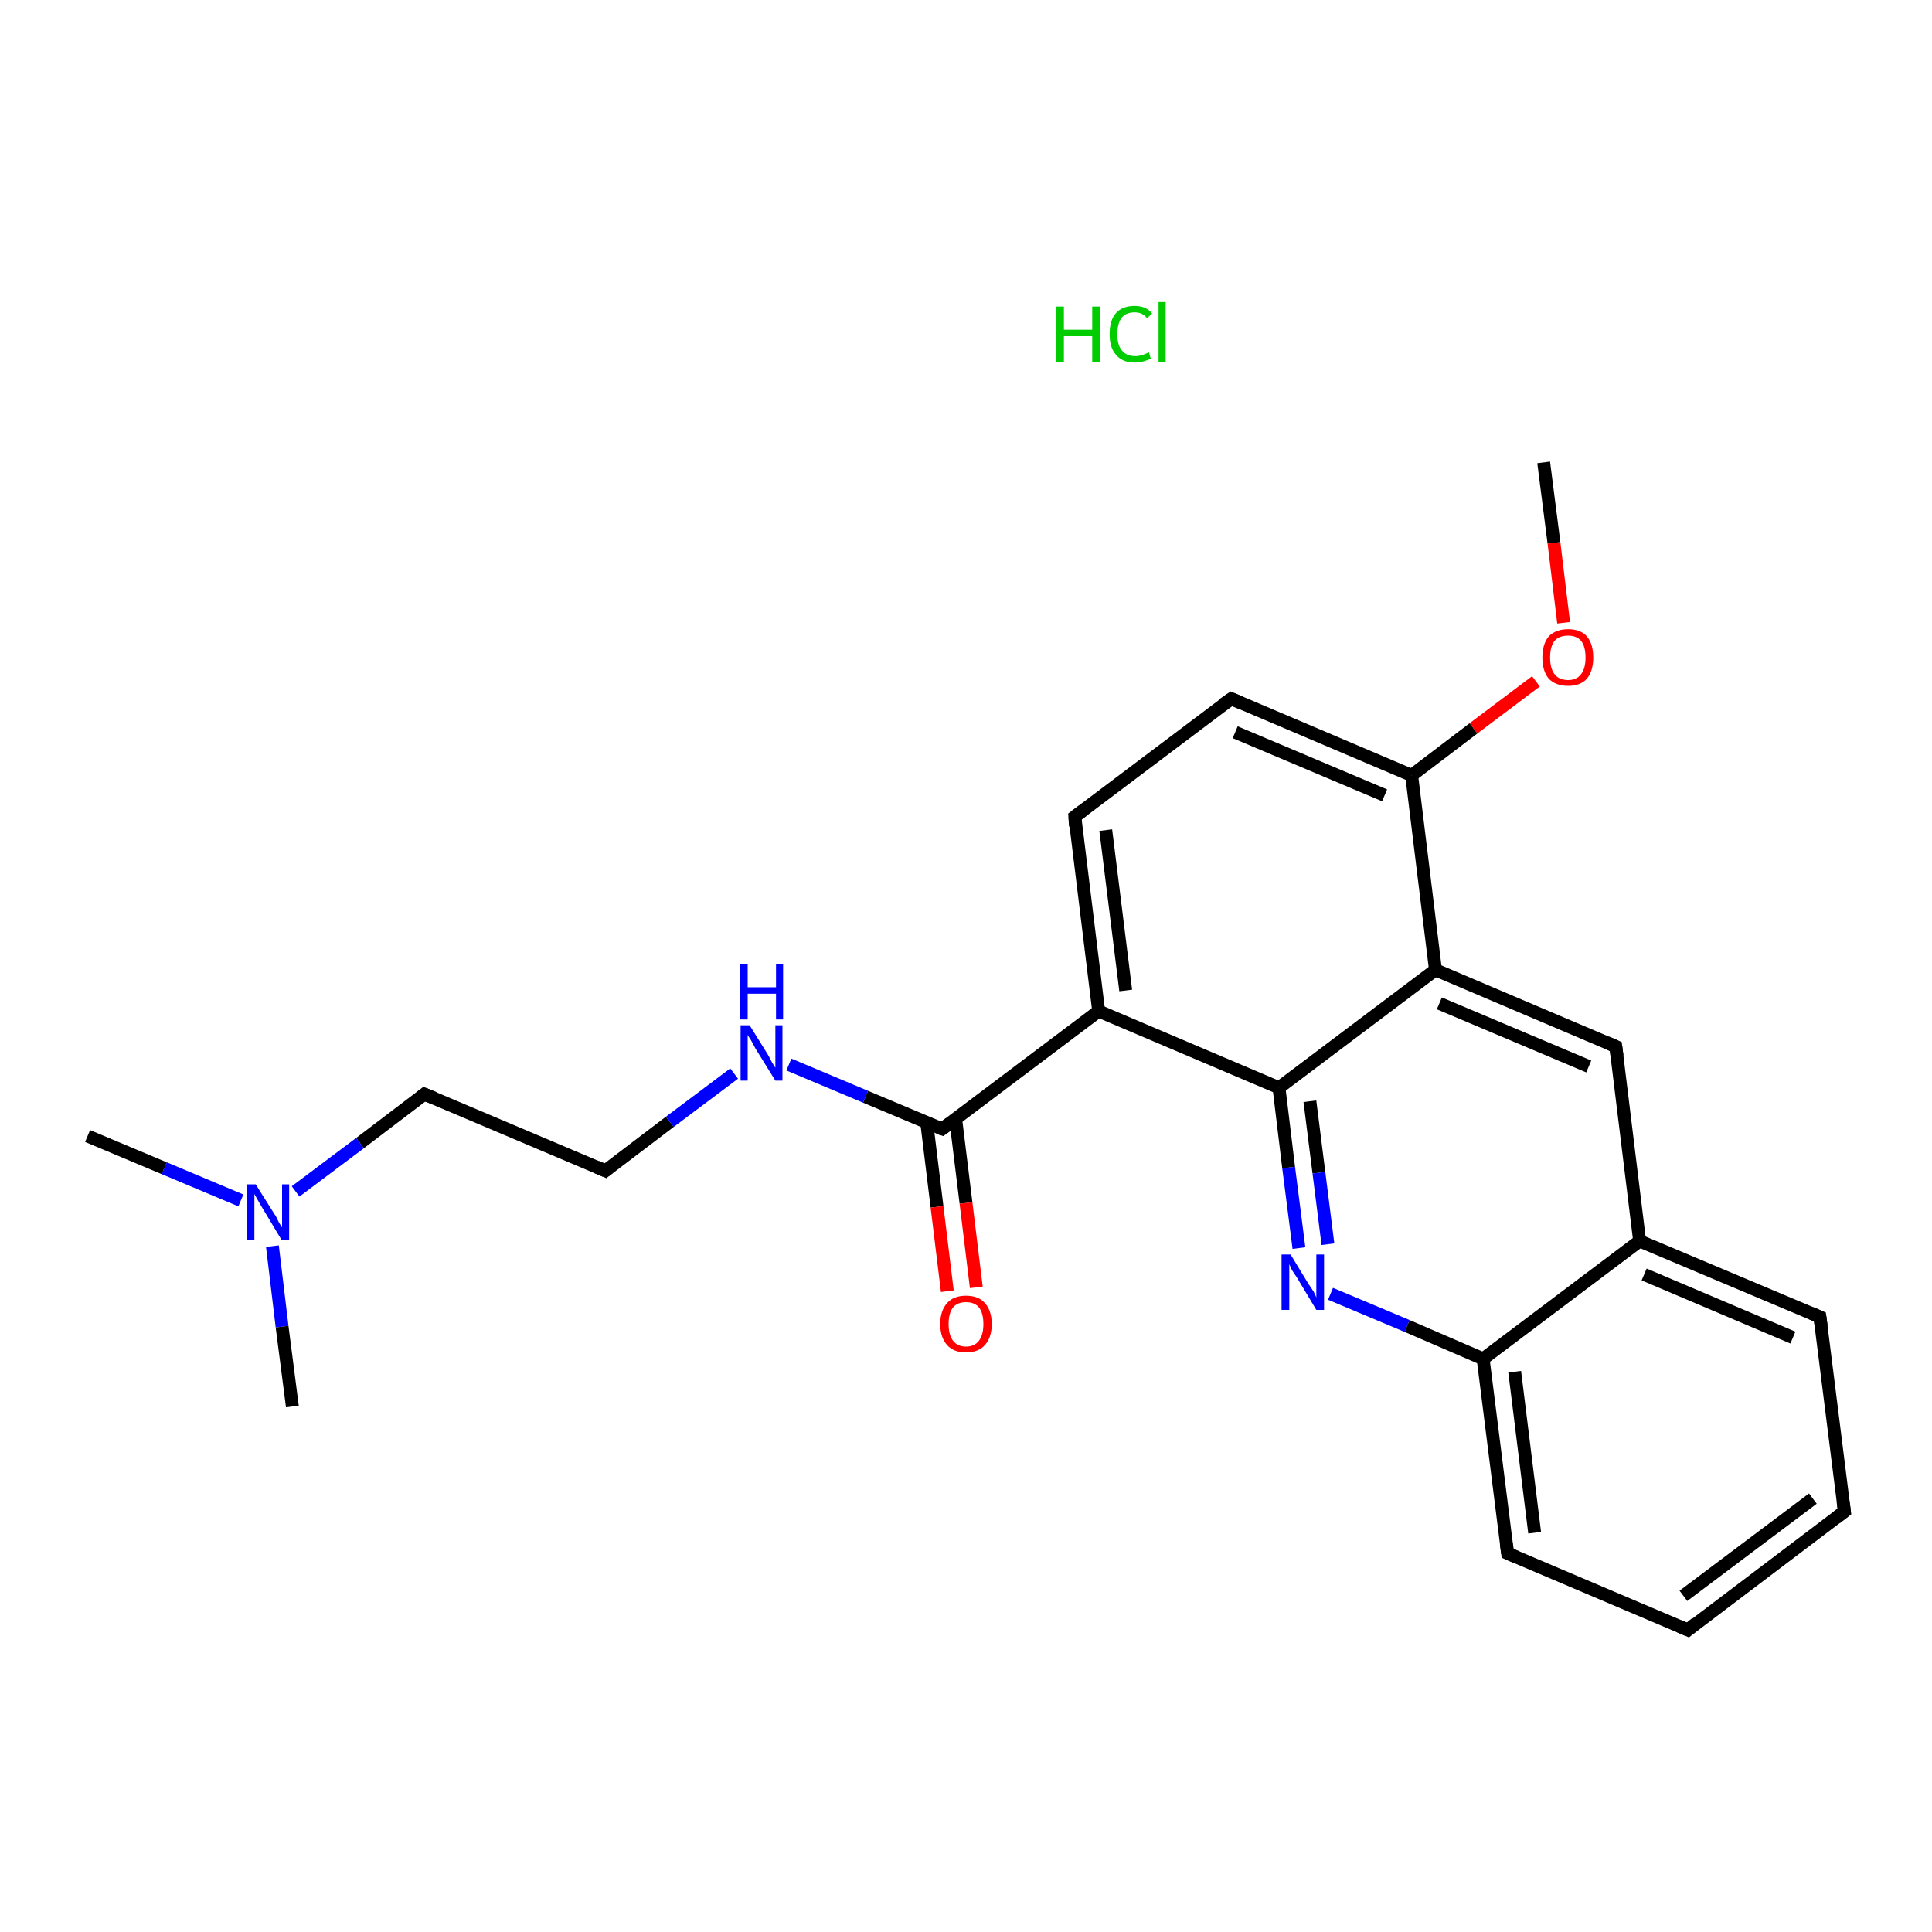 <?xml version='1.0' encoding='iso-8859-1'?>
<svg version='1.1' baseProfile='full'
              xmlns='http://www.w3.org/2000/svg'
                      xmlns:rdkit='http://www.rdkit.org/xml'
                      xmlns:xlink='http://www.w3.org/1999/xlink'
                  xml:space='preserve'
width='300px' height='300px' viewBox='0 0 300 300'>
<!-- END OF HEADER -->
<rect style='opacity:1.0;fill:#FFFFFF;stroke:none' width='300.0' height='300.0' x='0.0' y='0.0'> </rect>
<path class='bond-0 atom-0 atom-1' d='M 239.7,71.8 L 241.3,84.3' style='fill:none;fill-rule:evenodd;stroke:#000000;stroke-width:2.0px;stroke-linecap:butt;stroke-linejoin:miter;stroke-opacity:1' />
<path class='bond-0 atom-0 atom-1' d='M 241.3,84.3 L 242.8,96.7' style='fill:none;fill-rule:evenodd;stroke:#FF0000;stroke-width:2.0px;stroke-linecap:butt;stroke-linejoin:miter;stroke-opacity:1' />
<path class='bond-1 atom-1 atom-2' d='M 238.5,105.8 L 228.8,113.1' style='fill:none;fill-rule:evenodd;stroke:#FF0000;stroke-width:2.0px;stroke-linecap:butt;stroke-linejoin:miter;stroke-opacity:1' />
<path class='bond-1 atom-1 atom-2' d='M 228.8,113.1 L 219.2,120.4' style='fill:none;fill-rule:evenodd;stroke:#000000;stroke-width:2.0px;stroke-linecap:butt;stroke-linejoin:miter;stroke-opacity:1' />
<path class='bond-2 atom-2 atom-3' d='M 219.2,120.4 L 191.2,108.5' style='fill:none;fill-rule:evenodd;stroke:#000000;stroke-width:2.0px;stroke-linecap:butt;stroke-linejoin:miter;stroke-opacity:1' />
<path class='bond-2 atom-2 atom-3' d='M 215.0,123.5 L 191.8,113.7' style='fill:none;fill-rule:evenodd;stroke:#000000;stroke-width:2.0px;stroke-linecap:butt;stroke-linejoin:miter;stroke-opacity:1' />
<path class='bond-3 atom-3 atom-4' d='M 191.2,108.5 L 166.9,126.8' style='fill:none;fill-rule:evenodd;stroke:#000000;stroke-width:2.0px;stroke-linecap:butt;stroke-linejoin:miter;stroke-opacity:1' />
<path class='bond-4 atom-4 atom-5' d='M 166.9,126.8 L 170.6,157.0' style='fill:none;fill-rule:evenodd;stroke:#000000;stroke-width:2.0px;stroke-linecap:butt;stroke-linejoin:miter;stroke-opacity:1' />
<path class='bond-4 atom-4 atom-5' d='M 171.7,128.9 L 174.8,153.8' style='fill:none;fill-rule:evenodd;stroke:#000000;stroke-width:2.0px;stroke-linecap:butt;stroke-linejoin:miter;stroke-opacity:1' />
<path class='bond-5 atom-5 atom-6' d='M 170.6,157.0 L 146.3,175.3' style='fill:none;fill-rule:evenodd;stroke:#000000;stroke-width:2.0px;stroke-linecap:butt;stroke-linejoin:miter;stroke-opacity:1' />
<path class='bond-6 atom-6 atom-7' d='M 143.9,174.3 L 145.5,187.4' style='fill:none;fill-rule:evenodd;stroke:#000000;stroke-width:2.0px;stroke-linecap:butt;stroke-linejoin:miter;stroke-opacity:1' />
<path class='bond-6 atom-6 atom-7' d='M 145.5,187.4 L 147.1,200.5' style='fill:none;fill-rule:evenodd;stroke:#FF0000;stroke-width:2.0px;stroke-linecap:butt;stroke-linejoin:miter;stroke-opacity:1' />
<path class='bond-6 atom-6 atom-7' d='M 148.4,173.8 L 150.0,186.8' style='fill:none;fill-rule:evenodd;stroke:#000000;stroke-width:2.0px;stroke-linecap:butt;stroke-linejoin:miter;stroke-opacity:1' />
<path class='bond-6 atom-6 atom-7' d='M 150.0,186.8 L 151.6,199.9' style='fill:none;fill-rule:evenodd;stroke:#FF0000;stroke-width:2.0px;stroke-linecap:butt;stroke-linejoin:miter;stroke-opacity:1' />
<path class='bond-7 atom-6 atom-8' d='M 146.3,175.3 L 134.4,170.3' style='fill:none;fill-rule:evenodd;stroke:#000000;stroke-width:2.0px;stroke-linecap:butt;stroke-linejoin:miter;stroke-opacity:1' />
<path class='bond-7 atom-6 atom-8' d='M 134.4,170.3 L 122.5,165.3' style='fill:none;fill-rule:evenodd;stroke:#0000FF;stroke-width:2.0px;stroke-linecap:butt;stroke-linejoin:miter;stroke-opacity:1' />
<path class='bond-8 atom-8 atom-9' d='M 114.0,166.7 L 104.0,174.2' style='fill:none;fill-rule:evenodd;stroke:#0000FF;stroke-width:2.0px;stroke-linecap:butt;stroke-linejoin:miter;stroke-opacity:1' />
<path class='bond-8 atom-8 atom-9' d='M 104.0,174.2 L 94.0,181.8' style='fill:none;fill-rule:evenodd;stroke:#000000;stroke-width:2.0px;stroke-linecap:butt;stroke-linejoin:miter;stroke-opacity:1' />
<path class='bond-9 atom-9 atom-10' d='M 94.0,181.8 L 65.9,169.9' style='fill:none;fill-rule:evenodd;stroke:#000000;stroke-width:2.0px;stroke-linecap:butt;stroke-linejoin:miter;stroke-opacity:1' />
<path class='bond-10 atom-10 atom-11' d='M 65.9,169.9 L 55.9,177.5' style='fill:none;fill-rule:evenodd;stroke:#000000;stroke-width:2.0px;stroke-linecap:butt;stroke-linejoin:miter;stroke-opacity:1' />
<path class='bond-10 atom-10 atom-11' d='M 55.9,177.5 L 45.9,185.0' style='fill:none;fill-rule:evenodd;stroke:#0000FF;stroke-width:2.0px;stroke-linecap:butt;stroke-linejoin:miter;stroke-opacity:1' />
<path class='bond-11 atom-11 atom-12' d='M 37.4,186.4 L 25.5,181.4' style='fill:none;fill-rule:evenodd;stroke:#0000FF;stroke-width:2.0px;stroke-linecap:butt;stroke-linejoin:miter;stroke-opacity:1' />
<path class='bond-11 atom-11 atom-12' d='M 25.5,181.4 L 13.6,176.4' style='fill:none;fill-rule:evenodd;stroke:#000000;stroke-width:2.0px;stroke-linecap:butt;stroke-linejoin:miter;stroke-opacity:1' />
<path class='bond-12 atom-11 atom-13' d='M 42.3,193.5 L 43.8,206.0' style='fill:none;fill-rule:evenodd;stroke:#0000FF;stroke-width:2.0px;stroke-linecap:butt;stroke-linejoin:miter;stroke-opacity:1' />
<path class='bond-12 atom-11 atom-13' d='M 43.8,206.0 L 45.4,218.4' style='fill:none;fill-rule:evenodd;stroke:#000000;stroke-width:2.0px;stroke-linecap:butt;stroke-linejoin:miter;stroke-opacity:1' />
<path class='bond-13 atom-5 atom-14' d='M 170.6,157.0 L 198.6,168.9' style='fill:none;fill-rule:evenodd;stroke:#000000;stroke-width:2.0px;stroke-linecap:butt;stroke-linejoin:miter;stroke-opacity:1' />
<path class='bond-14 atom-14 atom-15' d='M 198.6,168.9 L 200.1,181.3' style='fill:none;fill-rule:evenodd;stroke:#000000;stroke-width:2.0px;stroke-linecap:butt;stroke-linejoin:miter;stroke-opacity:1' />
<path class='bond-14 atom-14 atom-15' d='M 200.1,181.3 L 201.7,193.8' style='fill:none;fill-rule:evenodd;stroke:#0000FF;stroke-width:2.0px;stroke-linecap:butt;stroke-linejoin:miter;stroke-opacity:1' />
<path class='bond-14 atom-14 atom-15' d='M 203.4,171.0 L 204.8,182.1' style='fill:none;fill-rule:evenodd;stroke:#000000;stroke-width:2.0px;stroke-linecap:butt;stroke-linejoin:miter;stroke-opacity:1' />
<path class='bond-14 atom-14 atom-15' d='M 204.8,182.1 L 206.2,193.2' style='fill:none;fill-rule:evenodd;stroke:#0000FF;stroke-width:2.0px;stroke-linecap:butt;stroke-linejoin:miter;stroke-opacity:1' />
<path class='bond-15 atom-15 atom-16' d='M 206.6,200.9 L 218.5,205.9' style='fill:none;fill-rule:evenodd;stroke:#0000FF;stroke-width:2.0px;stroke-linecap:butt;stroke-linejoin:miter;stroke-opacity:1' />
<path class='bond-15 atom-15 atom-16' d='M 218.5,205.9 L 230.3,211.0' style='fill:none;fill-rule:evenodd;stroke:#000000;stroke-width:2.0px;stroke-linecap:butt;stroke-linejoin:miter;stroke-opacity:1' />
<path class='bond-16 atom-16 atom-17' d='M 230.3,211.0 L 234.1,241.2' style='fill:none;fill-rule:evenodd;stroke:#000000;stroke-width:2.0px;stroke-linecap:butt;stroke-linejoin:miter;stroke-opacity:1' />
<path class='bond-16 atom-16 atom-17' d='M 235.2,213.0 L 238.3,238.0' style='fill:none;fill-rule:evenodd;stroke:#000000;stroke-width:2.0px;stroke-linecap:butt;stroke-linejoin:miter;stroke-opacity:1' />
<path class='bond-17 atom-17 atom-18' d='M 234.1,241.2 L 262.1,253.1' style='fill:none;fill-rule:evenodd;stroke:#000000;stroke-width:2.0px;stroke-linecap:butt;stroke-linejoin:miter;stroke-opacity:1' />
<path class='bond-18 atom-18 atom-19' d='M 262.1,253.1 L 286.4,234.7' style='fill:none;fill-rule:evenodd;stroke:#000000;stroke-width:2.0px;stroke-linecap:butt;stroke-linejoin:miter;stroke-opacity:1' />
<path class='bond-18 atom-18 atom-19' d='M 261.4,247.8 L 281.5,232.7' style='fill:none;fill-rule:evenodd;stroke:#000000;stroke-width:2.0px;stroke-linecap:butt;stroke-linejoin:miter;stroke-opacity:1' />
<path class='bond-19 atom-19 atom-20' d='M 286.4,234.7 L 282.6,204.5' style='fill:none;fill-rule:evenodd;stroke:#000000;stroke-width:2.0px;stroke-linecap:butt;stroke-linejoin:miter;stroke-opacity:1' />
<path class='bond-20 atom-20 atom-21' d='M 282.6,204.5 L 254.6,192.7' style='fill:none;fill-rule:evenodd;stroke:#000000;stroke-width:2.0px;stroke-linecap:butt;stroke-linejoin:miter;stroke-opacity:1' />
<path class='bond-20 atom-20 atom-21' d='M 278.4,207.7 L 255.3,197.9' style='fill:none;fill-rule:evenodd;stroke:#000000;stroke-width:2.0px;stroke-linecap:butt;stroke-linejoin:miter;stroke-opacity:1' />
<path class='bond-21 atom-21 atom-22' d='M 254.6,192.7 L 250.9,162.5' style='fill:none;fill-rule:evenodd;stroke:#000000;stroke-width:2.0px;stroke-linecap:butt;stroke-linejoin:miter;stroke-opacity:1' />
<path class='bond-22 atom-22 atom-23' d='M 250.9,162.5 L 222.9,150.6' style='fill:none;fill-rule:evenodd;stroke:#000000;stroke-width:2.0px;stroke-linecap:butt;stroke-linejoin:miter;stroke-opacity:1' />
<path class='bond-22 atom-22 atom-23' d='M 246.7,165.6 L 223.5,155.8' style='fill:none;fill-rule:evenodd;stroke:#000000;stroke-width:2.0px;stroke-linecap:butt;stroke-linejoin:miter;stroke-opacity:1' />
<path class='bond-23 atom-23 atom-2' d='M 222.9,150.6 L 219.2,120.4' style='fill:none;fill-rule:evenodd;stroke:#000000;stroke-width:2.0px;stroke-linecap:butt;stroke-linejoin:miter;stroke-opacity:1' />
<path class='bond-24 atom-23 atom-14' d='M 222.9,150.6 L 198.6,168.9' style='fill:none;fill-rule:evenodd;stroke:#000000;stroke-width:2.0px;stroke-linecap:butt;stroke-linejoin:miter;stroke-opacity:1' />
<path class='bond-25 atom-21 atom-16' d='M 254.6,192.7 L 230.3,211.0' style='fill:none;fill-rule:evenodd;stroke:#000000;stroke-width:2.0px;stroke-linecap:butt;stroke-linejoin:miter;stroke-opacity:1' />
<path d='M 192.6,109.1 L 191.2,108.5 L 189.9,109.4' style='fill:none;stroke:#000000;stroke-width:2.0px;stroke-linecap:butt;stroke-linejoin:miter;stroke-opacity:1;' />
<path d='M 168.1,125.9 L 166.9,126.8 L 167.0,128.3' style='fill:none;stroke:#000000;stroke-width:2.0px;stroke-linecap:butt;stroke-linejoin:miter;stroke-opacity:1;' />
<path d='M 147.5,174.4 L 146.3,175.3 L 145.7,175.1' style='fill:none;stroke:#000000;stroke-width:2.0px;stroke-linecap:butt;stroke-linejoin:miter;stroke-opacity:1;' />
<path d='M 94.5,181.4 L 94.0,181.8 L 92.6,181.2' style='fill:none;stroke:#000000;stroke-width:2.0px;stroke-linecap:butt;stroke-linejoin:miter;stroke-opacity:1;' />
<path d='M 67.4,170.5 L 65.9,169.9 L 65.4,170.3' style='fill:none;stroke:#000000;stroke-width:2.0px;stroke-linecap:butt;stroke-linejoin:miter;stroke-opacity:1;' />
<path d='M 233.9,239.7 L 234.1,241.2 L 235.5,241.8' style='fill:none;stroke:#000000;stroke-width:2.0px;stroke-linecap:butt;stroke-linejoin:miter;stroke-opacity:1;' />
<path d='M 260.7,252.5 L 262.1,253.1 L 263.3,252.1' style='fill:none;stroke:#000000;stroke-width:2.0px;stroke-linecap:butt;stroke-linejoin:miter;stroke-opacity:1;' />
<path d='M 285.1,235.7 L 286.4,234.7 L 286.2,233.2' style='fill:none;stroke:#000000;stroke-width:2.0px;stroke-linecap:butt;stroke-linejoin:miter;stroke-opacity:1;' />
<path d='M 282.8,206.0 L 282.6,204.5 L 281.2,203.9' style='fill:none;stroke:#000000;stroke-width:2.0px;stroke-linecap:butt;stroke-linejoin:miter;stroke-opacity:1;' />
<path d='M 251.1,164.0 L 250.9,162.5 L 249.5,161.9' style='fill:none;stroke:#000000;stroke-width:2.0px;stroke-linecap:butt;stroke-linejoin:miter;stroke-opacity:1;' />
<path class='atom-1' d='M 239.5 102.1
Q 239.5 100.0, 240.5 98.8
Q 241.6 97.7, 243.5 97.7
Q 245.4 97.7, 246.4 98.8
Q 247.4 100.0, 247.4 102.1
Q 247.4 104.2, 246.4 105.4
Q 245.4 106.5, 243.5 106.5
Q 241.6 106.5, 240.5 105.4
Q 239.5 104.2, 239.5 102.1
M 243.5 105.6
Q 244.8 105.6, 245.5 104.7
Q 246.2 103.8, 246.2 102.1
Q 246.2 100.4, 245.5 99.5
Q 244.8 98.7, 243.5 98.7
Q 242.1 98.7, 241.4 99.5
Q 240.7 100.4, 240.7 102.1
Q 240.7 103.8, 241.4 104.7
Q 242.1 105.6, 243.5 105.6
' fill='#FF0000'/>
<path class='atom-7' d='M 146.0 205.6
Q 146.0 203.5, 147.1 202.3
Q 148.1 201.2, 150.0 201.2
Q 151.9 201.2, 152.9 202.3
Q 154.0 203.5, 154.0 205.6
Q 154.0 207.7, 152.9 208.9
Q 151.9 210.0, 150.0 210.0
Q 148.1 210.0, 147.1 208.9
Q 146.0 207.7, 146.0 205.6
M 150.0 209.1
Q 151.3 209.1, 152.0 208.2
Q 152.7 207.3, 152.7 205.6
Q 152.7 203.9, 152.0 203.0
Q 151.3 202.2, 150.0 202.2
Q 148.7 202.2, 148.0 203.0
Q 147.3 203.9, 147.3 205.6
Q 147.3 207.3, 148.0 208.2
Q 148.7 209.1, 150.0 209.1
' fill='#FF0000'/>
<path class='atom-8' d='M 116.4 159.2
L 119.2 163.7
Q 119.5 164.2, 119.9 165.0
Q 120.4 165.8, 120.4 165.8
L 120.4 159.2
L 121.5 159.2
L 121.5 167.8
L 120.4 167.8
L 117.3 162.8
Q 117.0 162.2, 116.6 161.5
Q 116.2 160.9, 116.1 160.7
L 116.1 167.8
L 115.0 167.8
L 115.0 159.2
L 116.4 159.2
' fill='#0000FF'/>
<path class='atom-8' d='M 114.9 149.7
L 116.1 149.7
L 116.1 153.3
L 120.5 153.3
L 120.5 149.7
L 121.6 149.7
L 121.6 158.3
L 120.5 158.3
L 120.5 154.3
L 116.1 154.3
L 116.1 158.3
L 114.9 158.3
L 114.9 149.7
' fill='#0000FF'/>
<path class='atom-11' d='M 39.7 183.9
L 42.6 188.5
Q 42.9 188.9, 43.3 189.8
Q 43.8 190.6, 43.8 190.6
L 43.8 183.9
L 44.9 183.9
L 44.9 192.5
L 43.7 192.5
L 40.7 187.5
Q 40.4 187.0, 40.0 186.3
Q 39.6 185.6, 39.5 185.4
L 39.5 192.5
L 38.4 192.5
L 38.4 183.9
L 39.7 183.9
' fill='#0000FF'/>
<path class='atom-15' d='M 200.4 194.8
L 203.2 199.4
Q 203.5 199.8, 204.0 200.6
Q 204.4 201.4, 204.4 201.5
L 204.4 194.8
L 205.6 194.8
L 205.6 203.4
L 204.4 203.4
L 201.4 198.4
Q 201.0 197.8, 200.6 197.2
Q 200.3 196.5, 200.2 196.3
L 200.2 203.4
L 199.0 203.4
L 199.0 194.8
L 200.4 194.8
' fill='#0000FF'/>
<path class='atom-24' d='M 164.0 47.6
L 165.2 47.6
L 165.2 51.2
L 169.6 51.2
L 169.6 47.6
L 170.8 47.6
L 170.8 56.2
L 169.6 56.2
L 169.6 52.2
L 165.2 52.2
L 165.2 56.2
L 164.0 56.2
L 164.0 47.6
' fill='#00CC00'/>
<path class='atom-24' d='M 172.3 51.9
Q 172.3 49.7, 173.3 48.6
Q 174.3 47.5, 176.2 47.5
Q 178.0 47.5, 178.9 48.7
L 178.1 49.4
Q 177.4 48.5, 176.2 48.5
Q 174.9 48.5, 174.2 49.3
Q 173.5 50.2, 173.5 51.9
Q 173.5 53.6, 174.2 54.4
Q 174.9 55.3, 176.3 55.3
Q 177.3 55.3, 178.4 54.7
L 178.7 55.7
Q 178.3 55.9, 177.6 56.1
Q 176.9 56.3, 176.2 56.3
Q 174.3 56.3, 173.3 55.1
Q 172.3 54.0, 172.3 51.9
' fill='#00CC00'/>
<path class='atom-24' d='M 179.9 46.9
L 181.0 46.9
L 181.0 56.2
L 179.9 56.2
L 179.9 46.9
' fill='#00CC00'/>
</svg>
